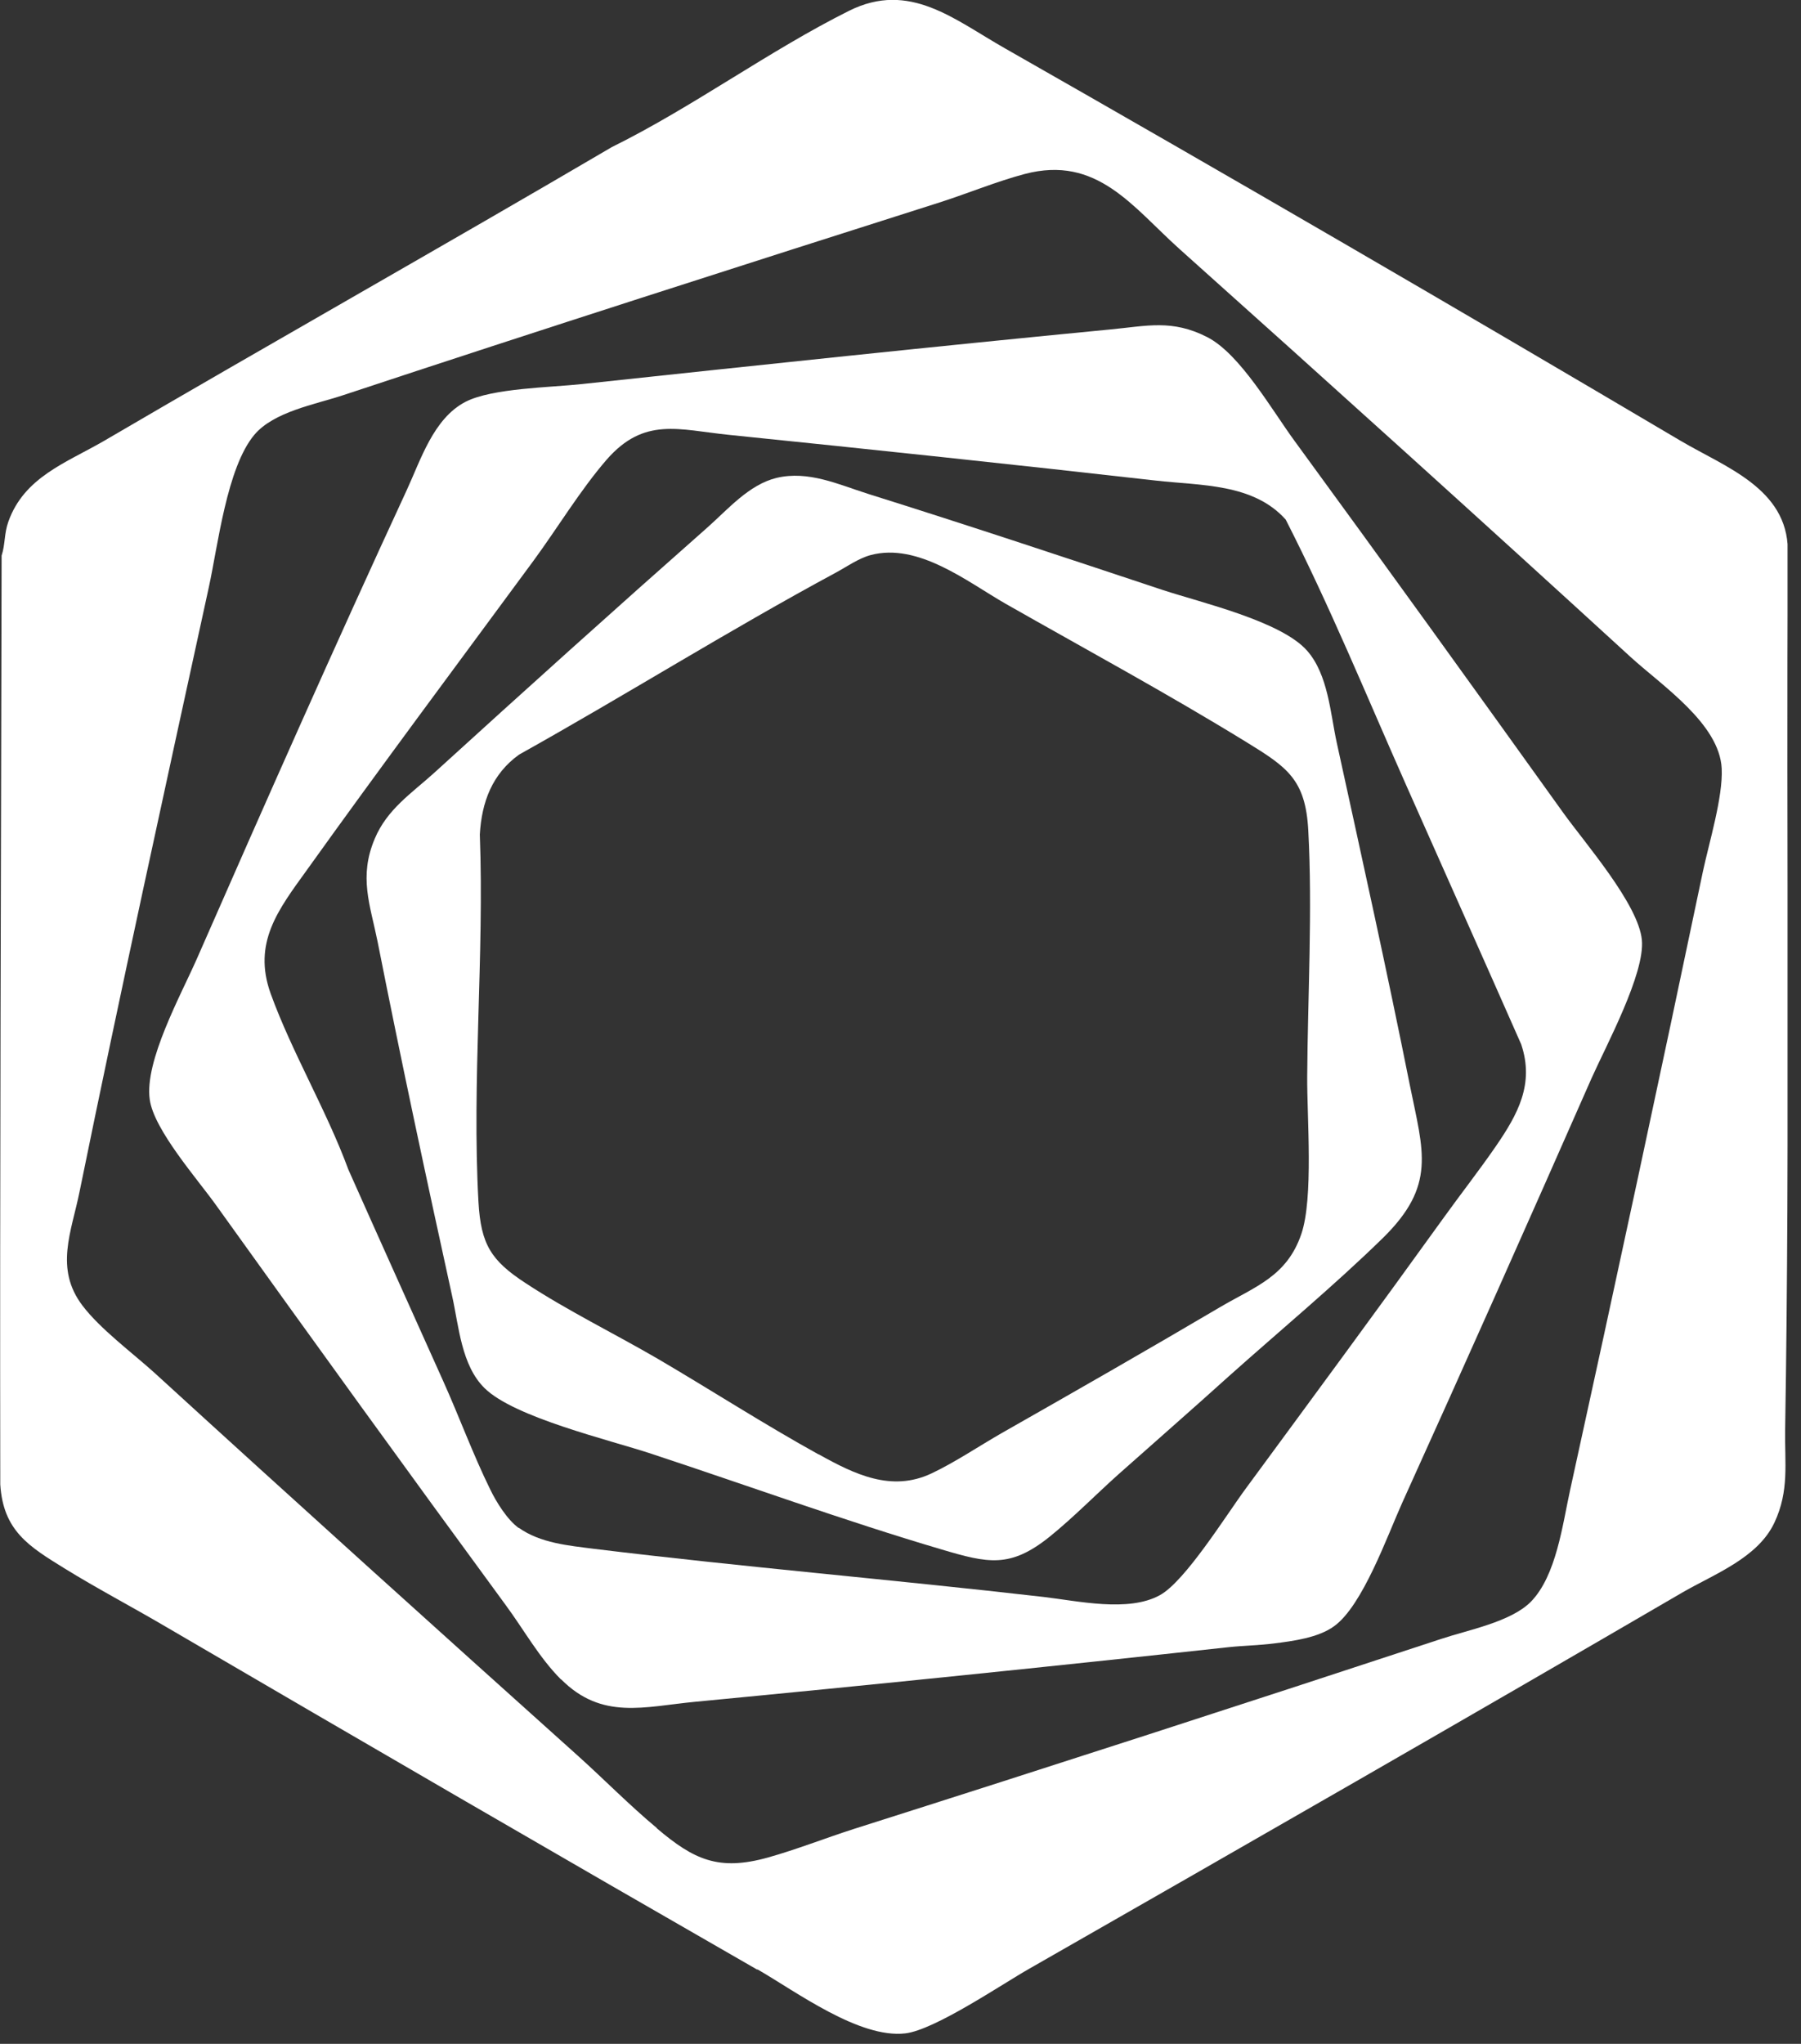 <svg width="67" height="76" viewBox="0 0 67 76" fill="none" xmlns="http://www.w3.org/2000/svg">
<rect x="0" y="0" width="67" height="76" fill="#333333" stroke="none"/>
<g clip-path="url(#clip0_2004_476)">
<path d="M28.17 73.24C20.8 69.01 13.48 64.76 6.17 60.49C4.93 59.76 3.63 59.08 2.4 58.32C1.07 57.5 0.12 56.92 0.01 55.2C-0.01 43.67 0.04 32.16 0.06 20.66C0.2 20.23 0.15 19.85 0.31 19.4C0.9 17.74 2.46 17.21 3.86 16.4C10.15 12.72 16.49 9.15 22.76 5.47C25.76 3.99 28.62 1.88 31.59 0.4C33.84 -0.72 35.5 0.73 37.39 1.8C45.82 6.6 54.16 11.45 62.52 16.39C64.18 17.37 66.49 18.16 66.51 20.46C66.45 31.36 66.59 42.27 66.41 53.16C66.39 54.41 66.57 55.43 66.01 56.62C65.39 57.94 63.75 58.54 62.58 59.22C54.53 63.91 46.42 68.56 38.3 73.2C37.26 73.79 34.78 75.48 33.68 75.61C31.97 75.81 29.62 74.06 28.18 73.23L28.17 73.24ZM24.43 67.98C25.82 69.16 26.74 69.58 28.57 69.07C29.64 68.77 30.7 68.35 31.76 68.01C39.04 65.7 46.36 63.33 53.62 60.94C54.61 60.61 56.21 60.31 56.95 59.56C57.9 58.59 58.13 56.68 58.41 55.41C60.09 47.76 61.74 40.09 63.35 32.41C63.58 31.33 64.1 29.64 64.05 28.58C63.97 26.91 61.82 25.49 60.66 24.43C55.12 19.36 49.48 14.27 43.88 9.26C42.13 7.69 40.81 5.76 38.12 6.47C37.1 6.74 36.03 7.18 35.01 7.51C27.56 9.88 20.15 12.25 12.75 14.7C11.72 15.04 10.18 15.31 9.46 16.17C8.44 17.39 8.11 20.27 7.77 21.83C6.14 29.31 4.49 36.81 2.96 44.31C2.66 45.8 2.02 47.17 3.07 48.55C3.73 49.42 4.92 50.3 5.75 51.05C10.97 55.82 16.23 60.56 21.49 65.28C22.47 66.16 23.42 67.13 24.43 67.97V67.98Z" fill="white"/>
<path d="M20.87 62.45C20.06 61.64 19.49 60.6 18.81 59.68C15.2 54.76 11.62 49.81 8.05 44.83C7.36 43.86 5.72 42.01 5.57 40.88C5.37 39.46 6.73 37 7.32 35.66C9.87 29.85 12.44 24.04 15.12 18.25C15.65 17.11 16.12 15.56 17.32 14.94C18.32 14.43 20.48 14.41 21.66 14.28C28.2 13.58 34.78 12.88 41.31 12.25C42.67 12.12 43.6 11.87 44.9 12.53C46.13 13.15 47.33 15.27 48.17 16.41C51.55 21.03 54.84 25.6 58.16 30.23C58.98 31.37 60.95 33.62 61.08 34.95C61.2 36.2 59.75 38.88 59.21 40.09C56.88 45.38 54.54 50.64 52.16 55.89C51.61 57.11 50.69 59.71 49.63 60.47C49.04 60.9 48.11 61.02 47.4 61.11C46.86 61.18 46.26 61.19 45.7 61.25C39.1 61.97 32.46 62.65 25.86 63.28C23.97 63.46 22.39 63.97 20.87 62.44V62.45ZM19.3 56.81C20.1 57.38 21.15 57.47 22.08 57.59C27.64 58.27 33.25 58.74 38.81 59.38C40.1 59.53 41.97 59.96 43.14 59.32C44.09 58.81 45.64 56.3 46.36 55.33C48.81 52 51.28 48.65 53.7 45.29C54.34 44.4 55.03 43.52 55.65 42.62C56.46 41.44 57.09 40.31 56.59 38.83C55.17 35.61 53.71 32.35 52.3 29.17C50.84 25.88 49.47 22.53 47.83 19.32C46.62 17.97 44.67 18.06 43 17.87C37.7 17.27 32.41 16.71 27.12 16.17C25.25 15.98 23.97 15.49 22.57 17.09C21.59 18.22 20.73 19.65 19.84 20.86C17.02 24.69 14.18 28.49 11.41 32.36C10.35 33.83 9.39 35.06 10.07 36.95C10.86 39.13 12.15 41.29 12.96 43.49C14.13 46.12 15.31 48.73 16.49 51.36C17.08 52.67 17.6 54.09 18.23 55.37C18.46 55.85 18.87 56.51 19.3 56.82V56.81Z" fill="white"/>
<path d="M18.03 51.62C17.16 50.77 17.07 49.31 16.82 48.19C15.86 43.82 14.92 39.43 14.05 35.03C13.77 33.64 13.34 32.61 13.94 31.19C14.4 30.09 15.31 29.5 16.15 28.74C19.5 25.69 22.9 22.63 26.31 19.62C27.08 18.94 27.86 18.02 28.89 17.77C30.07 17.49 31.18 18.01 32.28 18.36C35.98 19.52 39.59 20.72 43.26 21.94C44.69 22.41 47.67 23.1 48.63 24.2C49.41 25.09 49.49 26.52 49.73 27.62C50.66 31.87 51.6 36.11 52.45 40.36C52.95 42.83 53.44 44.08 51.44 46.04C49.66 47.78 47.59 49.5 45.72 51.17C44.37 52.39 42.97 53.61 41.61 54.82C40.76 55.58 39.94 56.42 39.05 57.14C37.58 58.32 36.76 58.13 35.01 57.61C31.42 56.55 27.79 55.23 24.24 54.06C22.67 53.54 19.14 52.71 18.03 51.62ZM30.46 54.08C31.79 54.82 33.16 55.49 34.65 54.79C35.52 54.38 36.44 53.76 37.28 53.28C39.99 51.74 42.7 50.19 45.38 48.61C46.69 47.84 47.87 47.47 48.41 45.89C48.87 44.55 48.62 41.54 48.63 40.03C48.65 37.06 48.83 33.83 48.67 30.88C48.57 28.97 47.87 28.52 46.36 27.59C43.43 25.79 40.4 24.15 37.41 22.45C35.98 21.63 34.16 20.17 32.39 20.64C31.94 20.76 31.49 21.08 31.1 21.29C27.11 23.44 23.27 25.85 19.31 28.06C18.31 28.78 17.92 29.82 17.85 31.03C18.02 35.53 17.55 40.21 17.8 44.7C17.89 46.26 18.26 46.87 19.55 47.71C21.1 48.73 22.86 49.59 24.46 50.52C26.44 51.68 28.44 52.97 30.45 54.08H30.46Z" fill="white"/>
</g>
<defs>
<clipPath id="clip0_2004_476">
<rect width="66.5" height="75.64" fill="white"/>
</clipPath>
</defs>
</svg>
